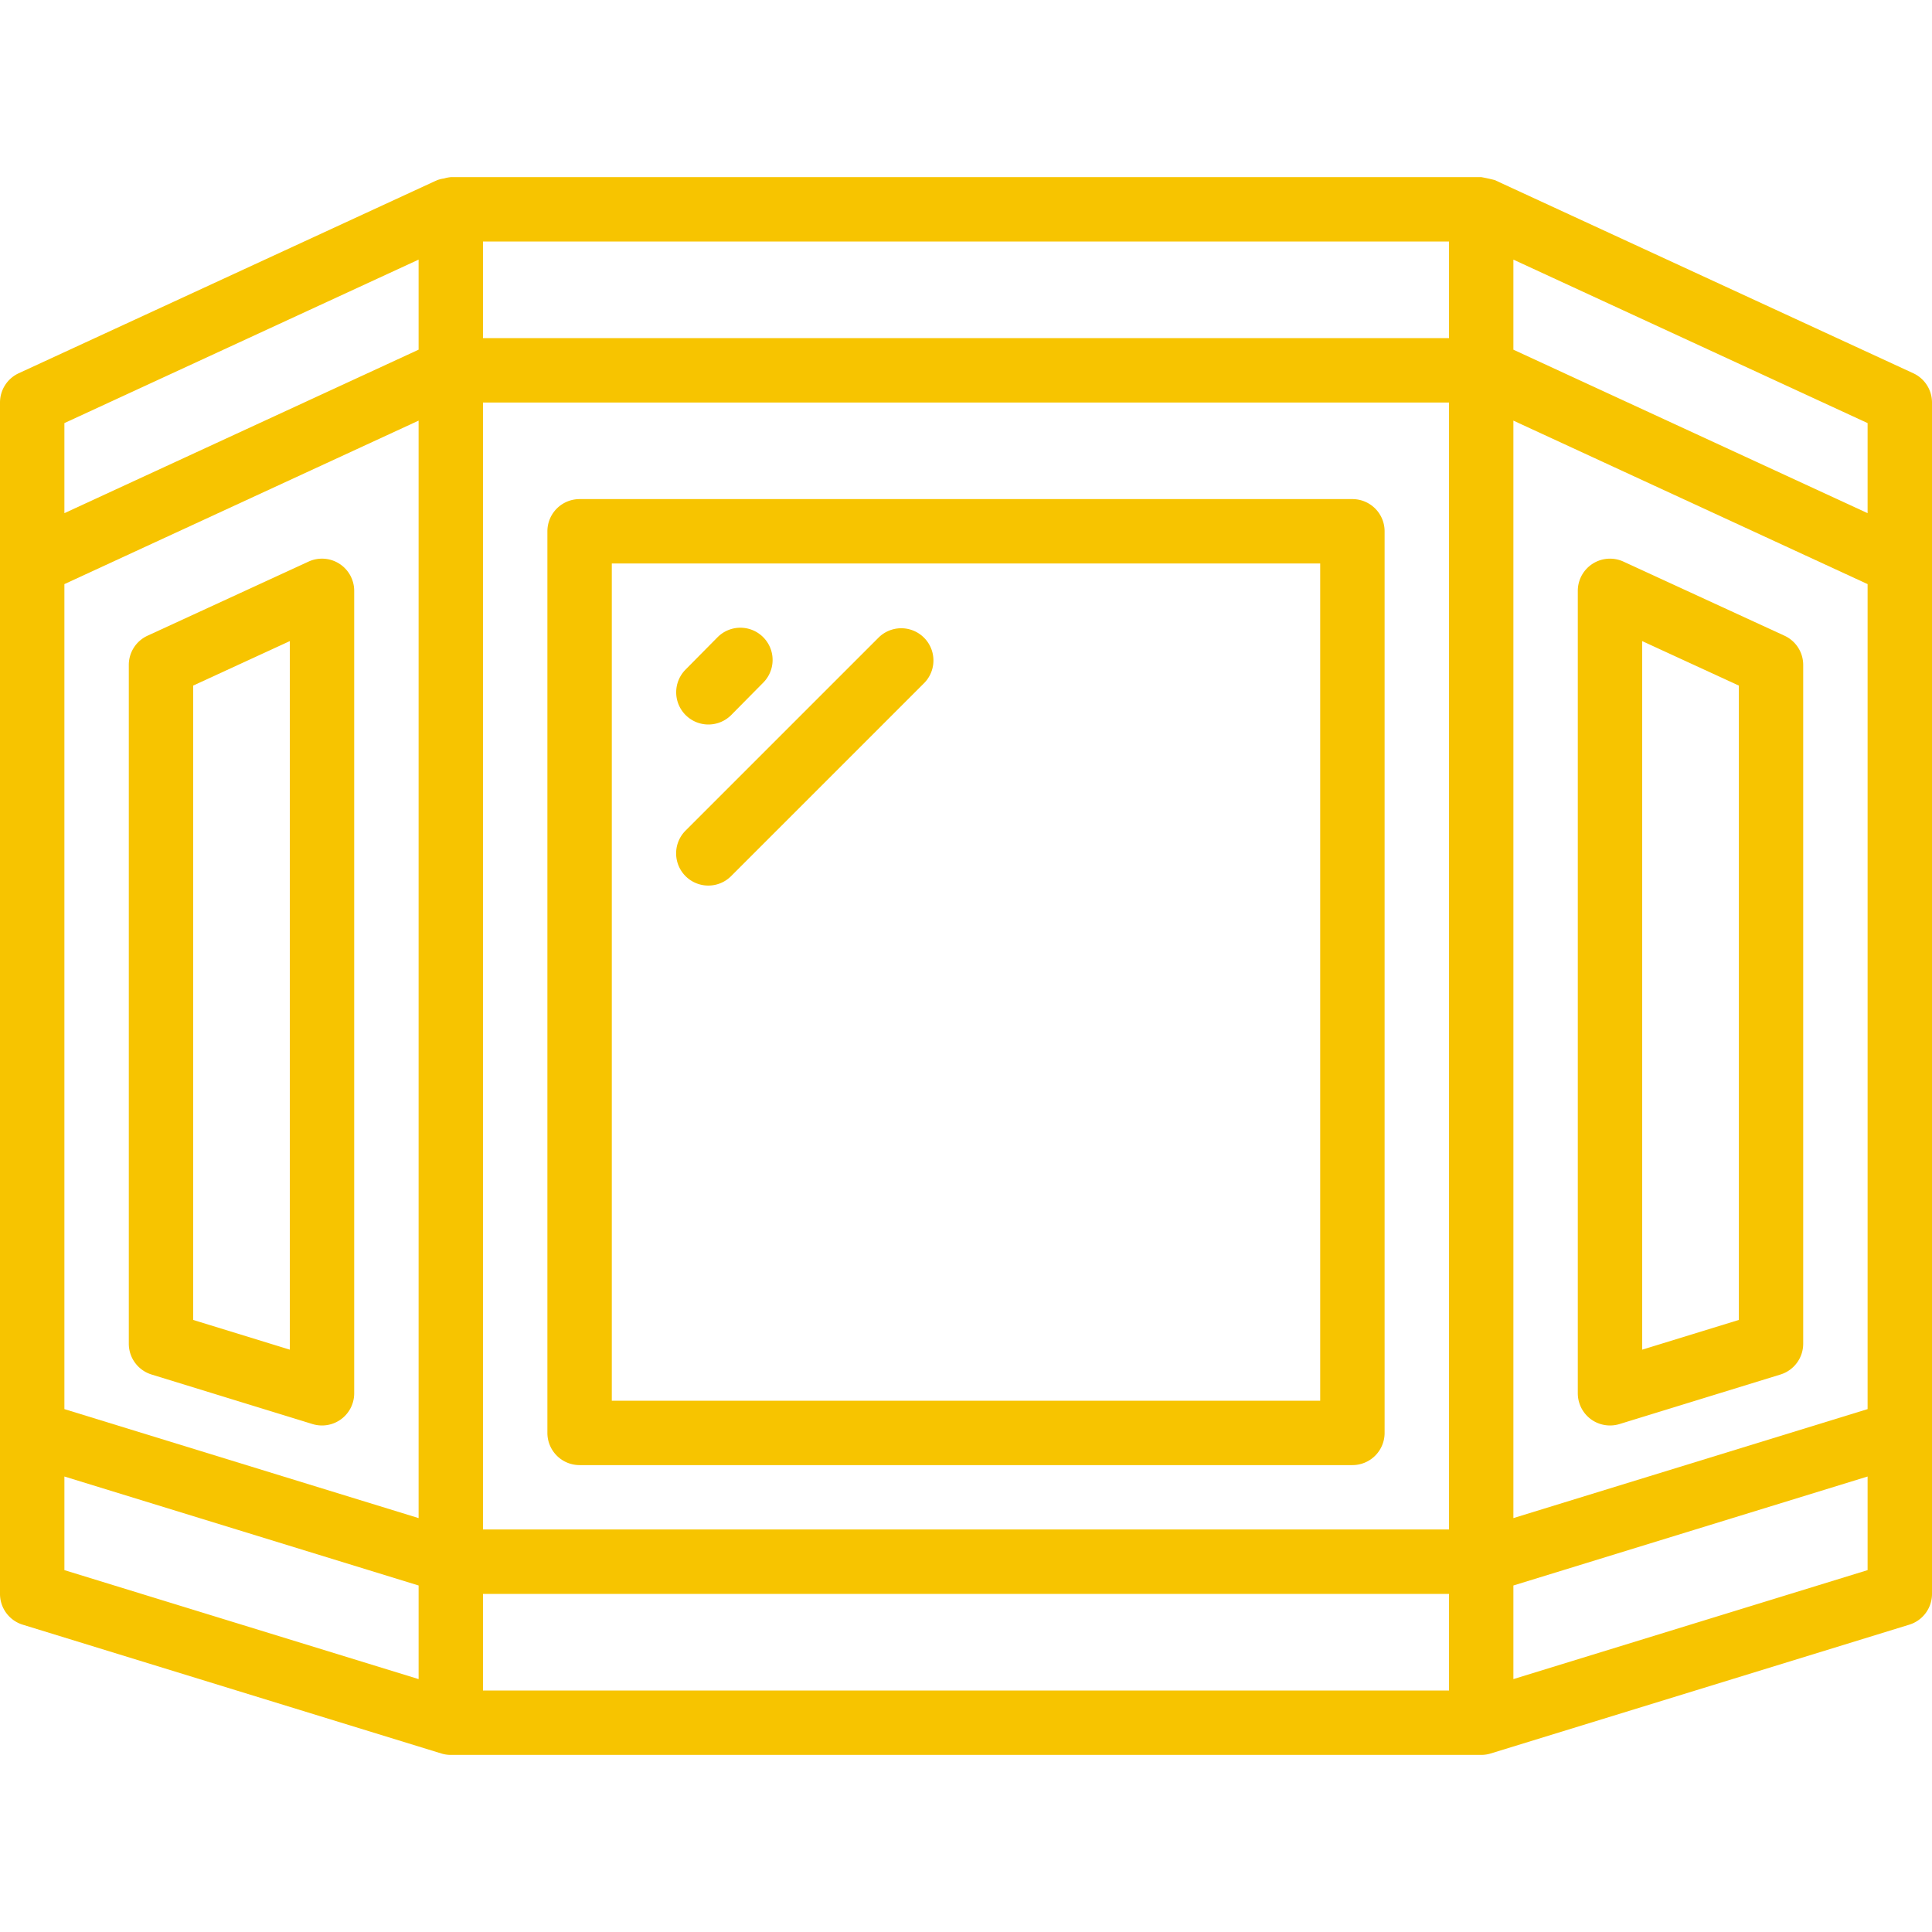 <svg xmlns="http://www.w3.org/2000/svg" version="1.1" xmlns:xlink="http://www.w3.org/1999/xlink" xmlns:svgjs="http://svgjs.com/svgjs" width="512" height="512" x="0" y="0" viewBox="0 0 512 512" style="enable-background:new 0 0 512 512" xml:space="preserve" class=""><g><path d="m507.042 98.917-110.933-51.2-.131-.031a50.359 50.359 0 0 0-3.308-.724l-.136-.028H119.467l-.133.027a8.655 8.655 0 0 0-1.64.331 8.624 8.624 0 0 0-1.671.395l-.131.031L4.958 98.917A8.54 8.54 0 0 0 0 106.667V422.4a8.528 8.528 0 0 0 6.025 8.158l110.933 34.133c.809.248 1.65.374 2.496.372l.012.003h273.067l.012-.003a8.442 8.442 0 0 0 2.496-.372l110.933-34.133a8.528 8.528 0 0 0 6.025-8.158V106.667a8.538 8.538 0 0 0-4.957-7.75zM110.933 444.978 17.067 416.1v-24.811l93.867 28.882v24.807zm0-42.667-93.867-28.882V154.795l93.867-43.324v290.84zm0-309.639-93.867 43.323v-23.87l93.867-43.321v23.868zM384 448H128v-25.6h256V448zm0-42.667H128V106.667h256v298.666zM384 89.6H128V64h256v25.6zm110.933 326.5-93.867 28.878v-24.806l93.867-28.882v24.81zm0-42.671-93.867 28.882v-290.84l93.867 43.324v218.634zm0-237.434-93.867-43.323V68.804l93.867 43.32v23.871z" fill="#f7c400" data-original="#000000" class=""></path><path d="M153.6 388.267h204.8a8.53 8.53 0 0 0 8.534-8.534V140.8a8.53 8.53 0 0 0-8.534-8.534H153.6a8.53 8.53 0 0 0-8.534 8.534v238.933a8.53 8.53 0 0 0 8.534 8.534zm8.533-238.934h187.733V371.2H162.133V149.333zM40.154 364.258l42.667 13.133a8.661 8.661 0 0 0 2.512.375 8.528 8.528 0 0 0 8.533-8.533v-212.65a8.531 8.531 0 0 0-12.101-7.75L39.1 168.467a8.523 8.523 0 0 0-4.966 7.75V356.1a8.543 8.543 0 0 0 6.02 8.158zM51.2 181.683 76.8 169.9v187.775L51.2 349.8V181.683zM421.596 376.1a8.575 8.575 0 0 0 7.583 1.292l42.667-13.133a8.545 8.545 0 0 0 6.021-8.158V176.217a8.526 8.526 0 0 0-4.966-7.75l-42.667-19.633a8.532 8.532 0 0 0-12.101 7.75v212.65a8.546 8.546 0 0 0 3.463 6.866zM435.2 169.9l25.6 11.783V349.8l-25.6 7.875V169.9z" fill="#f7c400" data-original="#000000" class=""></path><path d="M187.733 192a8.536 8.536 0 0 0 6.071-2.533l8.533-8.633a8.536 8.536 0 0 0-12.142-12l-8.533 8.633A8.535 8.535 0 0 0 187.733 192zM232.9 168.9l-51.2 51.2a8.532 8.532 0 1 0 12.066 12.066l51.2-51.2A8.533 8.533 0 0 0 232.9 168.9z" fill="#f7c400" data-original="#000000" class=""></path></g></svg>
